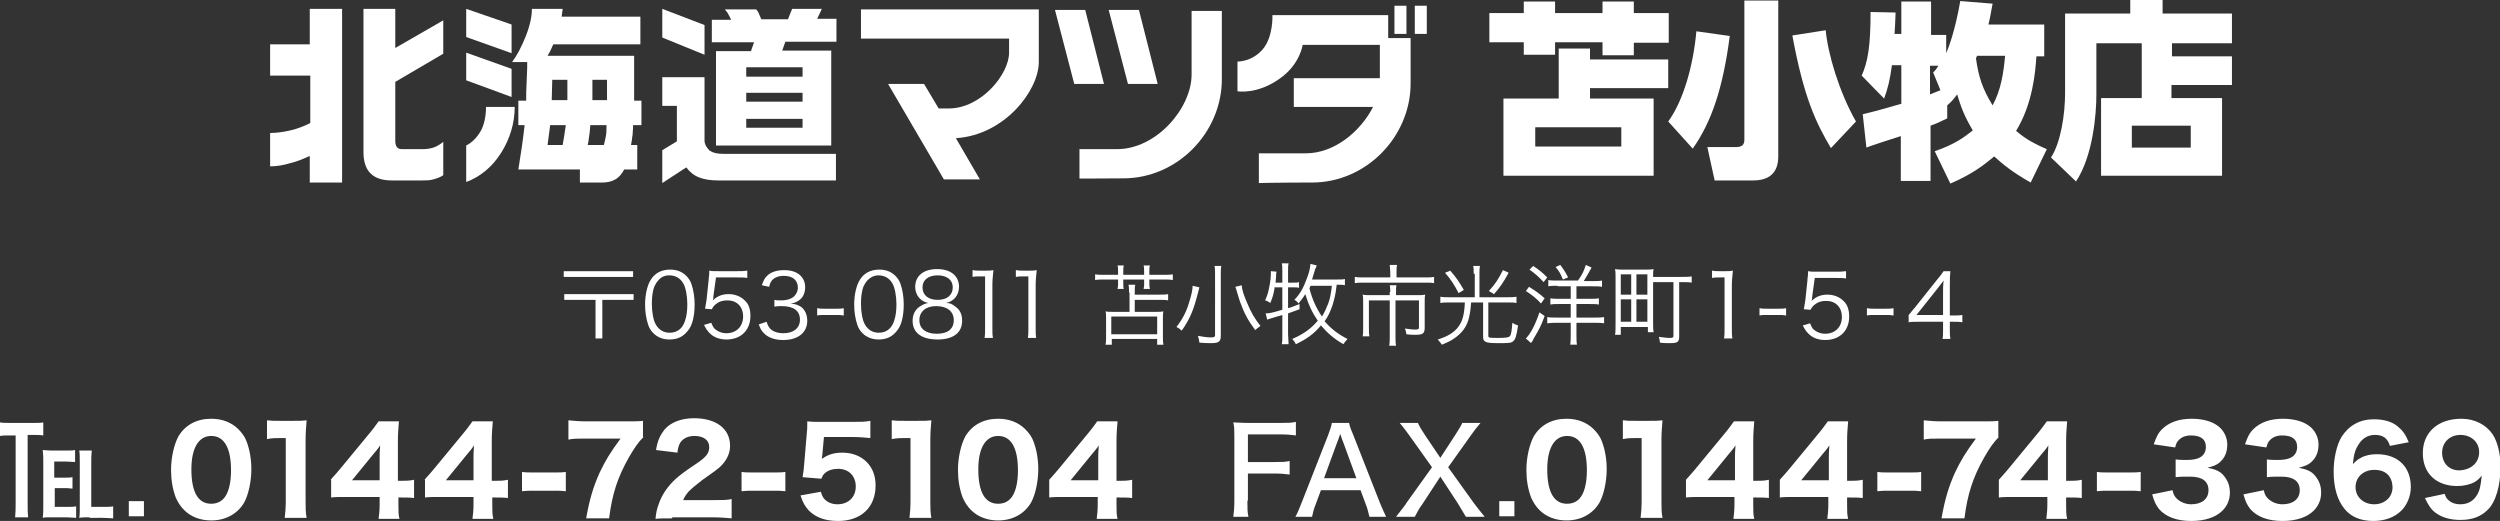 <?xml version="1.0" encoding="utf-8"?>
<!-- Generator: Adobe Illustrator 27.8.1, SVG Export Plug-In . SVG Version: 6.00 Build 0)  -->
<svg version="1.1" id="レイヤー_1" xmlns="http://www.w3.org/2000/svg" xmlns:xlink="http://www.w3.org/1999/xlink" x="0px"
	 y="0px" viewBox="0 0 479.4 99.9" style="enable-background:new 0 0 479.4 99.9;" xml:space="preserve">
<rect x="0" y="0" width="479.4" height="99.9" fill="#333333" stroke="none"/>
<style type="text/css">
	.st0{fill:#FFFFFF;}
</style>
<g>
	<g>
		<path class="st0" d="M298.2,0.3v2.2h9.1V0.3h6v2.2h6.7v5.7h-6.7v2.4h-6V8.1h-9.1v2.4h-6V8.1h-6.6V2.5h6.6V0.3H298.2z M319.9,16.9
			h-15v2h12.2v14.8h-28.8V18.9h10.6V9.3h6v2.1h15V16.9z M310.9,24.4h-16.5v3.7h16.5V24.4z"/>
		<path class="st0" d="M331.7,6.9c-1.3,10-3.5,16.5-7.1,21.6l-4.7-5.2c2.9-4,4.8-10.7,5.4-17.3L331.7,6.9z M341,0.1v29.9
			c0,3.2-1.8,4.6-4.8,4.6h-7.4l-1.4-6.4h5.5c1.2,0,1.6-0.5,1.6-1.4V0.1H341z M351.1,28.4c-2.9-4.9-5.2-9.7-7.4-21.6l6.4-1
			c0.4,4.5,2.6,11.9,5.8,17.5L351.1,28.4z"/>
		<path class="st0" d="M371,29c4.1-1.4,5.9-2.9,7.3-4c-1.6-2.7-2.2-4.3-3-6.9c-0.8,1.1-1.2,1.5-1.9,2.1l0,2.5
			c-1.1,0.5-1.8,0.9-3.2,1.4v10.6h-5.7v-8.6c-0.7,0.2-6.5,2.1-6.6,2.2l-0.7-6.4c2.6-0.6,4.2-1.1,7.4-2v-7.4h-1.8
			c-0.4,2.9-0.8,4.5-1.5,6.4l-4.3-4.4c1.2-2.7,1.7-5.7,1.7-12.2l4.8,0.1c-0.1,2.5-0.1,2.7-0.2,4.1h1.3V0.3h5.7v6.4h2.9v3.5
			c0.4-0.9,1.7-4.2,2.7-10l6.2,0.5c-0.3,1.5-0.4,2.4-0.8,4h10.7v6.1h-1.5c-0.2,3-0.7,9.1-3.9,14.3c1.2,1,2.6,2.1,5.9,3.5l-3.1,6.4
			c-3.7-2.1-5.3-3.5-7-5c-1.8,1.5-4,3.3-8.4,5.2L371,29z M370.7,13.9c0.6-0.6,0.7-0.8,1-1.3h-1.6v5.5c0.7-0.3,0.8-0.3,2-0.8
			L370.7,13.9z M379.1,10.7c0,0.1-0.1,0.4-0.2,0.4c0.5,3.7,1.3,6,3.2,9.1c1.6-2.9,2.1-6.2,2.4-9.5H379.1z"/>
		<path class="st0" d="M416.4,10.8H428v5.5h-11.6v2.5h9.7v14.9h-23.2V18.8h7.8V8.3H402v9.9c0,3.5-0.6,11.6-3.9,16.6l-4.8-4.6
			c1.9-2.9,2.7-8.4,2.7-12.3V2.6h12.5V0h6.2v2.6H428v5.7h-11.5V10.8z M420.1,24.1h-11.3v4.2h11.3V24.1z"/>
	</g>
	<g>
		<path class="st0" d="M165.1,1.8v5.6h28.4v2.7c0,4.1-5.3,10.7-11.6,10.7H180l-2.8-4.7h-6.9L181,34.4h6.9l-4.6-7.9
			c9.4-0.6,15.9-9.2,15.9-14.6V1.8H165.1z"/>
		<polygon class="st0" points="211.7,16.1 208.1,1.9 202.3,1.9 206,16.1 		"/>
		<polygon class="st0" points="222,16.1 218.4,1.9 212.6,1.9 216.3,16.1 		"/>
		<path class="st0" d="M215.4,34.2c10.4,0,18.9-8.8,18.9-19V2.1h-5.8v12.2c0,6.4-6.7,14.3-14.3,14.3h-7.2v5.6
			C206.9,34.3,208.9,34.2,215.4,34.2"/>
		<path class="st0" d="M266.2,7.3l0-4.4H244c0,0,0.2,4.2-1.9,6.6c-2.1,2.4-4.8,2.3-4.8,2.3v5.7c0,0,3.8,0.7,8.2-2.5
			c3.8-2.7,4.3-6.4,4.3-6.4h14.8V15h-16.5v5.5h15.2c-2.4,4.7-7.4,8.9-12.9,8.9h-9v5.7c0,0,3.8-0.1,10.2-0.1c10.4,0,18.9-8.8,18.9-19
			V7.3H266.2z"/>
		<rect x="267.4" y="1.1" class="st0" width="2.3" height="5.4"/>
		<rect x="271.3" y="1.1" class="st0" width="2.3" height="5.4"/>
		<path class="st0" d="M59.4,8.7v-7h6.2V35h-6.2v-5.1c-1.3,0.6-2.5,1.1-3.8,1.4c-1.3,0.4-2.6,0.6-3.8,0.6v-6.4
			c1.3,0,2.6-0.2,3.9-0.5c1.3-0.3,2.6-0.8,3.8-1.4v-9.1h-7.7v-6H59.4z"/>
		<path class="st0" d="M75.8,1.7v7.5l9.2-5.3v6.4l-9.2,5.4v11.4c0,0.4,0.1,0.8,0.3,1.1c0.2,0.3,0.6,0.4,1,0.4h3.9
			c0.8,0,1.5-0.1,2.1-0.3c0.6-0.2,1.3-0.6,1.9-1.1v6.4c-0.6,0.4-1.2,0.6-1.9,0.8c-0.7,0.2-1.4,0.2-2.1,0.2l-5.9,0
			c-3.6,0-5.4-1.8-5.4-5.4V1.7H75.8z"/>
		<polygon class="st0" points="98.1,4.7 98.1,10.2 89.4,7.1 89.4,1.7 		"/>
		<polygon class="st0" points="98.1,13.2 98.1,18.6 89.4,15.4 89.4,10.1 		"/>
		<path class="st0" d="M93.2,20.5h5.5c0,3.1-0.9,6.1-2.6,8.8c-1.7,2.7-4,4.6-6.7,5.6v-7c1.2-0.6,2.1-1.6,2.8-2.8
			C92.8,24,93.2,22.4,93.2,20.5"/>
		<path class="st0" d="M106.1,8.5h16.7V3.2h-15.1l0.2-1.5H102c0,1.5-0.4,3.3-1.2,5.3c-0.8,2-1.7,3.7-2.6,4.9h2.9
			c0,0.6,0,1.7-0.1,3.5c-0.1,1.7-0.1,3-0.1,3.9h-1.5V24h1.2c-0.3,2.7-0.7,5.5-1.2,8.5h11.8V35h4.3c1,0,1.8-0.2,2.5-0.6
			c0.7-0.4,1.2-1,1.7-1.9h2.5v-4.7h-1.2c0.2-0.9,0.2-1.5,0.3-1.9c0-0.4,0.1-1,0.1-1.9h1.6v-4.7h-1.4c0-0.6,0-1.9,0-3.8
			c0-1.9,0-3.5,0-4.8H105c0.2-0.3,0.4-0.7,0.6-1.1C105.8,9.2,105.9,8.9,106.1,8.5 M113.6,15.3h2.8v3.9h-2.8V15.3z M113,25.9
			c0.1-0.4,0.1-1,0.2-1.9h3.1c0,0.8,0,1.5-0.1,2c-0.1,0.5-0.2,1.1-0.4,1.8h-3.1C112.8,27.4,112.9,26.8,113,25.9 M105.9,15.3h2.9v3.9
			h-3L105.9,15.3z M105.5,24h3c-0.1,0.7-0.2,1.4-0.3,2c-0.1,0.7-0.2,1.3-0.3,1.8H105L105.5,24z"/>
		<path class="st0" d="M135.1,14.7v12.4c0.1,0.8,0.5,1.3,1,1.8c0.6,0.4,1.4,0.6,2.6,0.6h21.6v5.1l-22.6,0c-1.5,0-2.7-0.2-3.7-0.6
			c-1-0.4-1.8-1.1-2.4-1.9l-4.6,3v-6.3l2.8-1.7v-6.8H127v-5.5H135.1z"/>
		<polygon class="st0" points="135.1,4.8 135.1,10.5 127,7.2 127,1.7 		"/>
		<path class="st0" d="M160.4,7.9V3.6h-3.7l0.9-1.9h-5.7l-0.8,2h-5.1c-0.1-0.3-0.3-0.6-0.4-0.9c-0.1-0.3-0.3-0.7-0.6-1H139
			c0.3,0.4,0.6,0.7,0.7,1c0.2,0.3,0.3,0.6,0.5,1h-3.7v4.3h8.1l-0.6,1.7h-6.7v18.1h22.1V9.7H150l0.6-1.7H160.4z M153.9,24.5h-10.8
			v-1.7h10.8V24.5z M153.9,19.5h-10.8v-1.7h10.8V19.5z M153.9,14.7h-10.8v-1.8h10.8V14.7z"/>
	</g>
</g>
<g>
	<path class="st0" d="M121.4,52v1.1h-13.3V52H121.4z M108.2,57.5v-1.1h13.3v1.1h-6v7.4h-1.3v-7.4H108.2z"/>
	<path class="st0" d="M125.3,63.9c-0.5-0.5-0.8-1-1-1.6c-0.4-1.2-0.6-2.5-0.6-3.9c0-1.8,0.4-3.6,1-4.6c0.8-1.4,2.1-2.1,3.8-2.1
		c1.3,0,2.3,0.4,3.1,1.2c0.5,0.5,0.8,1,1,1.6c0.4,1.2,0.6,2.5,0.6,3.9c0,2.1-0.4,3.9-1.2,4.9c-0.9,1.2-2,1.8-3.6,1.8
		C127.1,65.1,126.1,64.7,125.3,63.9z M126.3,53.7c-0.4,0.4-0.6,0.8-0.8,1.2c-0.4,1-0.5,2.2-0.5,3.4c0,1.6,0.3,3.2,0.8,4
		c0.6,1,1.5,1.5,2.6,1.5c0.9,0,1.6-0.3,2.1-0.8c0.4-0.4,0.6-0.8,0.8-1.3c0.4-1.1,0.5-2.2,0.5-3.4c0-1.5-0.3-3.2-0.8-4
		c-0.6-1-1.5-1.5-2.7-1.5C127.5,52.8,126.8,53.1,126.3,53.7z"/>
	<path class="st0" d="M136.8,56.8c0,0.3,0,0.3-0.1,0.8c0.8-0.8,1.8-1.2,3-1.2c1.2,0,2.3,0.4,3.1,1.2c0.8,0.7,1.1,1.7,1.1,3
		c0,2.7-1.8,4.5-4.6,4.5c-1.3,0-2.4-0.4-3.2-1.2c-0.4-0.4-0.7-0.8-1.1-1.6l1.4-0.4c0.2,0.5,0.3,0.7,0.5,1c0.6,0.6,1.4,1,2.4,1
		c1.9,0,3.2-1.3,3.2-3.2c0-1.9-1.2-3.1-3-3.1c-0.9,0-1.6,0.2-2.2,0.7c-0.4,0.3-0.6,0.6-0.8,1l-1.3-0.1c0.1-0.7,0.2-1,0.3-1.8
		l0.4-3.8c0-0.5,0.1-0.7,0.1-1c0-0.2,0-0.3,0-0.7c0.5,0.1,0.8,0.1,1.8,0.1h3.5c0.9,0,1.3,0,2-0.1v1.4c-0.6-0.1-1.2-0.1-2-0.1h-4
		L136.8,56.8z"/>
	<path class="st0" d="M147,61.7c0.3,0.9,0.5,1.2,1,1.6c0.6,0.4,1.3,0.6,2.2,0.6c2,0,3.2-1,3.2-2.6c0-1.7-1.2-2.6-3.5-2.6
		c-0.5,0-0.9,0-1.4,0.1v-1.3c0.4,0.1,0.8,0.1,1.3,0.1c1.1,0,2-0.3,2.5-0.8c0.4-0.4,0.7-1,0.7-1.6c0-1.5-1-2.3-2.7-2.3
		c-1,0-1.8,0.3-2.3,0.9c-0.2,0.3-0.4,0.6-0.5,1.2l-1.4-0.3c0.3-0.9,0.5-1.3,0.9-1.7c0.7-0.8,1.9-1.2,3.4-1.2c2.5,0,4,1.3,4,3.3
		c0,1-0.4,2-1.2,2.5c-0.4,0.3-0.8,0.5-1.6,0.6c1,0.1,1.5,0.3,2.1,0.7c0.7,0.6,1.1,1.5,1.1,2.6c0,2.3-1.8,3.7-4.6,3.7
		c-1.7,0-3-0.5-3.8-1.4c-0.4-0.4-0.6-0.8-0.9-1.6L147,61.7z"/>
	<path class="st0" d="M156.7,59.1c0.5,0.1,0.8,0.1,1.5,0.1h2c0.7,0,1.1,0,1.6-0.1v1.4c-0.5-0.1-0.8-0.1-1.6-0.1h-2
		c-0.7,0-1.1,0-1.5,0.1V59.1z"/>
	<path class="st0" d="M165.4,63.9c-0.5-0.5-0.8-1-1-1.6c-0.4-1.2-0.6-2.5-0.6-3.9c0-1.8,0.4-3.6,1-4.6c0.8-1.4,2.1-2.1,3.8-2.1
		c1.3,0,2.3,0.4,3.1,1.2c0.5,0.5,0.8,1,1,1.6c0.4,1.2,0.6,2.5,0.6,3.9c0,2.1-0.4,3.9-1.2,4.9c-0.9,1.2-2,1.8-3.6,1.8
		C167.3,65.1,166.2,64.7,165.4,63.9z M166.4,53.7c-0.4,0.4-0.6,0.8-0.8,1.2c-0.4,1-0.5,2.2-0.5,3.4c0,1.6,0.3,3.2,0.8,4
		c0.6,1,1.5,1.5,2.6,1.5c0.9,0,1.6-0.3,2.1-0.8c0.4-0.4,0.6-0.8,0.8-1.3c0.4-1.1,0.5-2.2,0.5-3.4c0-1.5-0.3-3.2-0.8-4
		c-0.6-1-1.5-1.5-2.7-1.5C167.7,52.8,167,53.1,166.4,53.7z"/>
	<path class="st0" d="M183.2,58.8c0.9,0.6,1.3,1.5,1.3,2.7c0,2.3-1.7,3.6-4.7,3.6c-3.1,0-4.8-1.3-4.8-3.6c0-1.2,0.5-2.2,1.5-2.8
		c0.5-0.3,0.9-0.5,1.5-0.6c-1.5-0.3-2.5-1.5-2.5-3.1c0-2.1,1.6-3.4,4.2-3.4c2.6,0,4.2,1.3,4.2,3.4c0,1.6-1,2.8-2.5,3.1
		C182.2,58.1,182.6,58.3,183.2,58.8z M176.3,61.4c0,1.6,1.2,2.6,3.3,2.6c1.2,0,2.2-0.3,2.7-0.9c0.4-0.4,0.6-1,0.6-1.7
		c0-1.7-1.3-2.7-3.4-2.7C177.6,58.7,176.3,59.7,176.3,61.4z M176.9,55.1c0,1.5,1.1,2.4,2.9,2.4c1.8,0,2.9-0.9,2.9-2.4
		c0-1.4-1.1-2.3-2.9-2.3C178,52.8,176.9,53.7,176.9,55.1z"/>
	<path class="st0" d="M186.6,51.8c0.4,0.1,0.8,0.1,1.4,0.1h1.1c0.6,0,0.9,0,1.4-0.1c-0.1,1-0.2,1.9-0.2,2.8v8.3c0,0.8,0,1.3,0.1,1.9
		h-1.6c0.1-0.6,0.1-1.1,0.1-1.9V53h-0.9c-0.5,0-1,0-1.5,0.1V51.8z"/>
	<path class="st0" d="M194.9,51.8c0.4,0.1,0.8,0.1,1.4,0.1h1.1c0.6,0,0.9,0,1.4-0.1c-0.1,1-0.2,1.9-0.2,2.8v8.3c0,0.8,0,1.3,0.1,1.9
		h-1.6c0.1-0.6,0.1-1.1,0.1-1.9V53h-0.9c-0.5,0-1,0-1.5,0.1V51.8z"/>
	<path class="st0" d="M214.4,52.1c0-0.4,0-0.9-0.1-1.2h1.2c-0.1,0.4-0.1,0.8-0.1,1.2v0.6h4v-0.6c0-0.4,0-0.8-0.1-1.2h1.2
		c-0.1,0.4-0.1,0.8-0.1,1.2v0.6h2.6c0.9,0,1.4,0,1.9-0.1v1.1c-0.5-0.1-1-0.1-1.9-0.1h-2.6v0.7c0,0.4,0,0.7,0.1,1.1h-1.2
		c0.1-0.4,0.1-0.7,0.1-1.1v-0.7h-4v0.7c0,0.5,0,0.8,0.1,1.1h-1.2c0.1-0.4,0.1-0.7,0.1-1.1v-0.7h-2.5c-0.9,0-1.4,0-1.9,0.1v-1.1
		c0.5,0.1,1,0.1,1.9,0.1h2.5V52.1z M216.5,56.1c0-0.7,0-1.1-0.1-1.5h1.3c-0.1,0.4-0.1,0.8-0.1,1.5v0.4h4.6c0.8,0,1.3,0,1.8-0.1v1.2
		c-0.5-0.1-1-0.1-1.8-0.1h-4.6v2.3h4.1c0.6,0,1,0,1.4-0.1c-0.1,0.4-0.1,0.8-0.1,1.4v3.5c0,0.5,0,1,0.1,1.5h-1.2v-1.1h-8.7v1.1h-1.2
		c0.1-0.5,0.1-1,0.1-1.5v-3.5c0-0.6,0-1-0.1-1.4c0.4,0.1,0.7,0.1,1.4,0.1h3.2V56.1z M213.1,64.1h8.8v-3.4h-8.8V64.1z"/>
	<path class="st0" d="M230,55.1c-0.1,0.3-0.1,0.5-0.5,1.9c-0.7,2.6-1.4,4.3-2.9,6.4c-0.3-0.3-0.6-0.5-1-0.7c1.3-1.7,2-3.1,2.6-5.3
		c0.3-1,0.5-1.9,0.5-2.6L230,55.1z M234.2,51c-0.1,0.5-0.1,1-0.1,1.7v11.7c0,1.1-0.4,1.4-1.8,1.4c-0.7,0-1.4,0-2.3-0.1
		c-0.1-0.5-0.1-0.8-0.3-1.3c1.1,0.2,1.8,0.3,2.5,0.3c0.6,0,0.8-0.1,0.8-0.4V52.7c0-0.7,0-1.2-0.1-1.7H234.2z M238.1,54.7
		c0.1,1,0.4,1.9,1.1,3.5c0.7,1.7,1.4,2.9,2.5,4.3c-0.4,0.3-0.7,0.5-1,0.8c-1.4-1.9-2.1-3.2-2.9-5.4c0,0-0.3-0.9-0.8-2.6
		c-0.1-0.2-0.1-0.2-0.1-0.3L238.1,54.7z"/>
	<path class="st0" d="M244.4,55.3c-0.2,1.2-0.4,1.8-0.8,2.8c-0.3-0.2-0.6-0.4-1-0.5c0.4-0.9,0.6-1.5,0.8-2.6
		c0.2-0.9,0.3-1.9,0.3-2.5c0-0.2,0-0.3,0-0.5l1.1,0.1c-0.1,0.3-0.1,0.4-0.1,1c0,0.4-0.1,0.7-0.1,1.1h1.3v-2.2c0-0.6,0-1-0.1-1.5h1.3
		c-0.1,0.4-0.1,0.8-0.1,1.5v2.2h1c0.5,0,0.8,0,1.1-0.1v1.1c-0.3-0.1-0.6-0.1-1.1-0.1h-1v4c0.8-0.2,1.1-0.4,2.2-0.8v1
		c-1.1,0.4-1.4,0.5-2.2,0.8v4c0,0.7,0.1,1.3,0.1,1.9h-1.3c0.1-0.4,0.1-1.1,0.1-1.9v-3.7c-0.6,0.2-0.6,0.2-2,0.6
		c-0.4,0.1-0.6,0.2-0.9,0.3l-0.3-1.2c0.8,0,1.5-0.2,3.2-0.7v-4.3H244.4z M256.3,54.8c-0.2,1.7-0.4,2.5-0.8,3.8
		c-0.4,1.1-0.8,2.1-1.5,3c1.2,1.4,2.6,2.5,4.4,3.4c-0.3,0.3-0.5,0.6-0.8,1c-1.9-1.1-3.1-2.2-4.3-3.6c-1.3,1.6-2.7,2.6-4.8,3.6
		c-0.2-0.4-0.4-0.7-0.7-1c2.3-1,3.6-2,4.9-3.5c-1.1-1.6-1.8-3.1-2.4-5.1c-0.4,0.7-0.7,1-1.3,1.8c-0.3-0.4-0.4-0.5-0.8-0.7
		c1.1-1.1,1.8-2.4,2.4-4.1c0.4-1,0.6-1.8,0.7-2.8l1.2,0.3c-0.1,0.2-0.1,0.4-0.3,0.7c-0.2,0.6-0.4,1.4-0.6,2h4.7c0.8,0,1.3,0,1.6-0.1
		v1.2c-0.4-0.1-0.8-0.1-1.6-0.1H256.3z M251.3,54.8c-0.1,0.3-0.1,0.3-0.2,0.5c0.5,2,1.3,3.8,2.4,5.4c0.5-0.8,0.8-1.5,1.2-2.5
		c0.4-1.1,0.5-1.8,0.7-3.4H251.3z"/>
	<path class="st0" d="M266.6,52.2c0-0.5-0.1-1.1-0.1-1.4h1.4c-0.1,0.4-0.1,0.9-0.1,1.4v1h5.3c0.8,0,1.4,0,1.9-0.1v1.2
		c-0.4-0.1-0.9-0.1-1.9-0.1h-11.4c-0.8,0-1.4,0-1.9,0.1v-1.2c0.6,0.1,1.1,0.1,1.9,0.1h4.9V52.2z M266.6,56c0-0.5,0-0.9-0.1-1.3h1.3
		c-0.1,0.3-0.1,0.7-0.1,1.4v0.5h4c0.7,0,1.1,0,1.6-0.1c-0.1,0.4-0.1,0.8-0.1,1.4v4.9c0,1.1-0.3,1.4-1.7,1.4c-0.7,0-1,0-1.8-0.1
		c-0.1-0.4-0.1-0.7-0.3-1.1c0.8,0.1,1.4,0.2,2,0.2s0.7-0.1,0.7-0.5v-5.1h-4.5v6.8c0,0.7,0,1.3,0.1,1.9h-1.3c0.1-0.6,0.1-1.2,0.1-1.9
		v-6.8h-4v5.1c0,0.8,0,1.3,0.1,1.8h-1.3c0.1-0.5,0.1-1.1,0.1-1.8v-4.8c0-0.5,0-1-0.1-1.4c0.5,0.1,0.9,0.1,1.6,0.1h3.6V56z"/>
	<path class="st0" d="M282.6,52.5c0-0.6,0-1-0.1-1.5h1.3c-0.1,0.4-0.1,0.9-0.1,1.5V57h5.3c0.7,0,1.2,0,1.8-0.1v1.2
		c-0.5-0.1-1-0.1-1.7-0.1h-3.7v6.4c0,0.4,0.2,0.4,2,0.4c1.4,0,1.9-0.1,2.1-0.3c0.3-0.3,0.4-1.1,0.5-2.6c0.5,0.3,0.7,0.4,1.1,0.5
		c-0.3,2.1-0.5,2.7-1,3.1c-0.4,0.3-1,0.3-2.9,0.3c-1.5,0-2.1-0.1-2.4-0.3c-0.3-0.2-0.4-0.4-0.4-1V58h-2.3c-0.1,1.4-0.2,2-0.4,2.9
		c-0.4,1.7-1.3,2.9-2.7,3.9c-0.7,0.5-1.3,0.8-2.5,1.3c-0.3-0.4-0.4-0.6-0.8-1c2-0.6,3.2-1.4,4-2.5c0.8-1.1,1.1-2.4,1.2-4.6h-3
		c-0.7,0-1.2,0-1.7,0.1v-1.2c0.5,0.1,1.1,0.1,1.8,0.1h4.8V52.5z M278.1,51.9c1.3,1.5,1.6,2,2.6,3.7l-1,0.6c-0.9-1.7-1.4-2.5-2.6-3.9
		L278.1,51.9z M289.3,52.3c-1.1,2-1.6,2.7-2.8,4.1l-1-0.6c1.2-1.3,1.8-2.2,2.7-4L289.3,52.3z"/>
	<path class="st0" d="M293.2,55c1.1,0.7,1.9,1.2,3,2.2l-0.7,1c-1-1.1-1.7-1.6-2.9-2.4L293.2,55z M296.2,60.6
		c-0.8,2.1-0.8,2.1-2.2,4.5c-0.1,0.3-0.1,0.3-0.3,0.5c-0.1,0.1-0.1,0.1-0.1,0.2l-1-0.9c0.9-0.9,1.8-2.6,2.6-5L296.2,60.6z M294,51
		c1.1,0.7,1.8,1.3,2.7,2.2l-0.7,0.9c-0.9-1-1.6-1.6-2.7-2.4L294,51z M298.7,54.8c-0.7,0-1.3,0-1.8,0.1v-1.2c0.5,0.1,1,0.1,1.7,0.1h4
		c0.9-1.3,1.1-1.8,1.5-3l1.1,0.5c-0.6,1.1-1,1.8-1.5,2.6h1.6c0.7,0,1.4,0,1.9-0.1v1.2c-0.4-0.1-1.1-0.1-1.9-0.1h-3v2.4h2.5
		c0.8,0,1.3,0,1.8-0.1v1.2c-0.5-0.1-1.1-0.1-1.8-0.1h-2.5v2.6h3.3c0.8,0,1.5,0,2-0.1v1.2c-0.6-0.1-1.2-0.1-2-0.1h-3.3v2.3
		c0,0.8,0,1.4,0.1,1.9h-1.3c0.1-0.6,0.1-1.2,0.1-1.9v-2.3h-2.6c-0.7,0-1.2,0-1.9,0.1v-1.2c0.5,0.1,1.1,0.1,1.9,0.1h2.6v-2.6h-2.1
		c-0.7,0-1.3,0-1.8,0.1v-1.2c0.5,0.1,1,0.1,1.8,0.1h2.1v-2.4H298.7z M299.2,50.8c0.6,0.8,1,1.4,1.5,2.4l-1,0.4
		c-0.4-1-0.7-1.6-1.4-2.4L299.2,50.8z"/>
	<path class="st0" d="M317,62c0,0.6,0,1.2,0.1,1.7H316v-1h-5.2v1.5h-1.1c0.1-0.5,0.1-1.2,0.1-2.2v-8.7c0-0.7,0-1.2-0.1-1.7
		c0.5,0.1,1,0.1,1.8,0.1h3.8c0.8,0,1.3,0,1.8-0.1c-0.1,0.4-0.1,0.7-0.1,1.5h5.3c1,0,1.6,0,2.1-0.1v1.2c-0.5-0.1-1-0.1-2-0.1H322
		v10.4c0,1.1-0.3,1.3-1.8,1.3c-0.6,0-1.3,0-1.9-0.1c0-0.4-0.1-0.7-0.2-1.1c0.9,0.1,1.5,0.2,2.1,0.2c0.6,0,0.7-0.1,0.7-0.4V54.1H317
		V62z M310.8,56.5h2v-3.9h-2V56.5z M310.8,61.7h2v-4.3h-2V61.7z M313.8,56.5h2.1v-3.9h-2.1V56.5z M313.8,61.7h2.1v-4.3h-2.1V61.7z"
		/>
	<path class="st0" d="M328.4,51.9c0.4,0.1,0.8,0.1,1.4,0.1h1.1c0.6,0,0.8,0,1.4-0.1c-0.1,1-0.2,1.9-0.2,2.8V63c0,0.8,0,1.3,0.1,1.9
		h-1.6c0.1-0.6,0.1-1.1,0.1-1.9v-9.8h-0.9c-0.5,0-1,0-1.5,0.1V51.9z"/>
	<path class="st0" d="M337.4,59.1c0.5,0.1,0.8,0.1,1.5,0.1h2c0.7,0,1.1,0,1.6-0.1v1.4c-0.5-0.1-0.8-0.1-1.6-0.1h-2
		c-0.7,0-1.1,0-1.5,0.1V59.1z"/>
	<path class="st0" d="M347.5,56.9c0,0.3,0,0.3-0.1,0.8c0.8-0.8,1.8-1.2,3-1.2c1.2,0,2.3,0.4,3.1,1.2c0.8,0.7,1.1,1.8,1.1,3
		c0,2.7-1.8,4.5-4.6,4.5c-1.3,0-2.4-0.4-3.2-1.2c-0.4-0.4-0.7-0.8-1.1-1.6l1.4-0.4c0.2,0.5,0.3,0.7,0.5,1c0.6,0.6,1.4,1,2.4,1
		c1.9,0,3.2-1.3,3.2-3.2c0-1.9-1.2-3.1-3-3.1c-0.9,0-1.6,0.2-2.2,0.7c-0.4,0.3-0.6,0.6-0.8,1l-1.3-0.1c0.1-0.7,0.2-1,0.3-1.8
		l0.4-3.8c0-0.5,0.1-0.7,0.1-1c0-0.2,0-0.3,0-0.7c0.5,0.1,0.8,0.1,1.8,0.1h3.5c0.9,0,1.3,0,2-0.1v1.4c-0.6-0.1-1.2-0.1-2-0.1h-4
		L347.5,56.9z"/>
	<path class="st0" d="M358,59.1c0.5,0.1,0.8,0.1,1.5,0.1h2c0.7,0,1.1,0,1.6-0.1v1.4c-0.5-0.1-0.8-0.1-1.6-0.1h-2
		c-0.7,0-1.1,0-1.5,0.1V59.1z"/>
	<path class="st0" d="M366,60.4c0.4-0.4,0.7-0.9,1.1-1.3l4.3-5.4c0.6-0.7,0.9-1.1,1.3-1.7h1.3c-0.1,1-0.1,1.5-0.1,2.9v5.6h0.6
		c0.7,0,1.2,0,1.8-0.1v1.4c-0.6-0.1-1.1-0.1-1.8-0.1h-0.6v1.5c0,0.8,0,1.2,0.1,1.8h-1.5c0.1-0.6,0.1-1.1,0.1-1.8v-1.5H368
		c-1,0-1.5,0-2,0.1V60.4z M372.6,56.1c0-0.9,0-1.4,0.1-2.3c-0.4,0.5-0.8,1.1-1.3,1.7l-3.9,4.9h5.1V56.1z"/>
</g>
<g>
	<path class="st0" d="M5.3,96.3c0,1.3,0,2,0.1,2.9H2.9C3,98.2,3,97.5,3,96.3V83.5H1.9c-0.8,0-1.4,0-1.9,0.1v-2.6
		c0.5,0.1,1.2,0.1,1.9,0.1h4.4c0.8,0,1.6,0,2-0.1v2.5c-0.5-0.1-1.3-0.1-2-0.1H5.3V96.3z M14.6,99.3c-0.5,0-1.2-0.1-1.9-0.1h-2.5
		c-1.6,0-1.6,0-2,0.1c0.1-0.8,0.1-1.5,0.1-2.4v-8.2c0-1,0-1.5-0.1-2.4c0.4,0,1,0.1,1.9,0.1h2.4c0.8,0,1.4,0,1.9-0.1v2.3
		c-0.4,0-1.2-0.1-1.9-0.1h-2.1v3.1H12c0.8,0,1.4,0,1.9-0.1v2.2c-0.7-0.1-1.1-0.1-1.9-0.1h-1.5v3.6h2.2c0.8,0,1.4,0,1.9-0.1V99.3z
		 M17.2,99.2c-0.8,0-1.6,0-2,0.1c0.1-0.6,0.1-1.4,0.1-2.4v-8c0-1.2,0-1.9-0.1-2.5h2.4c-0.1,0.8-0.1,1.4-0.1,2.4v8.4h2.2
		c0.9,0,1.6,0,2-0.1v2.3c-0.5,0-1.2-0.1-2-0.1H17.2z"/>
	<path class="st0" d="M27.6,96.1v2.9h-2.9v-2.9H27.6z"/>
	<path class="st0" d="M35.3,97.8c-0.7-0.7-1.2-1.5-1.6-2.4c-0.6-1.6-0.9-3.4-0.9-5.3c0-2.4,0.6-4.9,1.4-6.4c1.3-2.2,3.5-3.4,6.3-3.4
		c2.1,0,3.9,0.7,5.2,2c0.7,0.7,1.3,1.5,1.6,2.4c0.6,1.6,0.9,3.4,0.9,5.3c0,2.4-0.6,5-1.4,6.4c-1.3,2.2-3.6,3.4-6.3,3.4
		C38.4,99.8,36.6,99.1,35.3,97.8z M36.7,90c0,4.4,1.3,6.6,3.8,6.6c0.9,0,1.7-0.3,2.3-0.9c1-1,1.5-3,1.5-5.5c0-4.3-1.3-6.6-3.8-6.6
		C38.1,83.6,36.7,85.9,36.7,90z"/>
	<path class="st0" d="M51.2,80.6c0.8,0.1,1.3,0.1,2.5,0.1h2.5c1.4,0,1.7,0,2.6-0.1c-0.1,1.3-0.2,2.3-0.2,3.7v11.8
		c0,1.3,0,2.2,0.2,3.2h-4.2c0.1-0.9,0.2-2,0.2-3.2V84h-1c-0.9,0-1.6,0-2.6,0.2V80.6z"/>
	<path class="st0" d="M63.4,92c0.9-1,1.6-1.8,2-2.3l5.2-6.3c1.1-1.3,1.4-1.8,2-2.6h3.9c-0.1,1.3-0.2,2.2-0.2,3.9v7.5H77
		c0.8,0,1.5,0,2.4-0.2v3.5c-0.8-0.1-1.5-0.1-2.4-0.1h-0.6v1.4c0,1.2,0,1.9,0.2,2.7h-4c0.1-0.8,0.2-1.6,0.2-2.8v-1.4h-6.4
		c-1.4,0-2.2,0-2.9,0.1V92z M72.8,87.9c0-0.7,0-1.2,0.1-2.5c-0.3,0.5-0.8,1.1-1.4,1.8l-4,4.9h5.3V87.9z"/>
	<path class="st0" d="M81.4,92c0.9-1,1.6-1.8,2-2.3l5.2-6.3c1.1-1.3,1.4-1.8,2-2.6h3.9c-0.1,1.3-0.2,2.2-0.2,3.9v7.5H95
		c0.8,0,1.5,0,2.4-0.2v3.5c-0.8-0.1-1.5-0.1-2.4-0.1h-0.6v1.4c0,1.2,0,1.9,0.2,2.7h-4c0.1-0.8,0.2-1.6,0.2-2.8v-1.4h-6.4
		c-1.4,0-2.2,0-2.9,0.1V92z M90.8,87.9c0-0.7,0-1.2,0.1-2.5c-0.3,0.5-0.8,1.1-1.4,1.8l-4,4.9h5.3V87.9z"/>
	<path class="st0" d="M100.1,90.5c0.7,0.1,1.3,0.1,2.2,0.1h4c0.9,0,1.5,0,2.2-0.1v3.7c-0.8-0.1-1.3-0.1-2.2-0.1h-4
		c-0.9,0-1.4,0-2.2,0.1V90.5z"/>
	<path class="st0" d="M123.4,83.8c-1,1-1.7,2-2.8,3.9c-2.2,3.9-3.2,7-3.8,11.7h-4.4c0.7-3.9,1.4-6.1,2.6-8.8c1.1-2.3,2-3.8,4-6.5
		h-6.8c-1.5,0-2.3,0-3.2,0.2v-3.7c1.1,0.1,2,0.2,3.4,0.2h7.5c1.9,0,2.6,0,3.4-0.1V83.8z"/>
	<path class="st0" d="M128.9,99.4c-2,0-2.3,0-3.2,0.1c0.1-1.2,0.3-2,0.6-2.8c0.6-1.8,1.7-3.4,3.2-4.8c0.9-0.8,1.5-1.3,3.9-2.9
		c2.1-1.4,2.6-2.1,2.6-3.3c0-1.3-1.1-2.1-2.8-2.1c-1.2,0-2.1,0.4-2.7,1.2c-0.3,0.5-0.5,1-0.6,2l-4.1-0.5c0.3-1.9,0.8-2.8,1.6-3.9
		c1.2-1.4,3.2-2.2,5.7-2.2c4.2,0,6.9,2,6.9,5.3c0,1.5-0.7,2.9-2,4.1c-0.6,0.5-0.7,0.6-3.4,2.5c-0.9,0.7-2,1.6-2.5,2.1
		c-0.5,0.6-0.8,1-1.1,1.7h5.8c1.6,0,2.7,0,3.5-0.2v3.7c-1.2-0.1-2.2-0.2-3.7-0.2H128.9z"/>
	<path class="st0" d="M142.2,90.5c0.7,0.1,1.3,0.1,2.2,0.1h4c0.9,0,1.5,0,2.2-0.1v3.7c-0.8-0.1-1.3-0.1-2.2-0.1h-4
		c-0.9,0-1.4,0-2.2,0.1V90.5z"/>
	<path class="st0" d="M157.7,87.1c0,0.2-0.1,0.7-0.1,0.9c1.1-0.8,2.3-1.2,3.9-1.2c1.9,0,3.5,0.6,4.7,1.8c1.1,1.1,1.7,2.6,1.7,4.5
		c0,4.2-2.8,6.8-7.2,6.8c-2.5,0-4.3-0.7-5.6-2c-0.7-0.8-1.1-1.4-1.6-2.9l3.9-0.7c0.2,0.6,0.3,0.9,0.6,1.3c0.6,0.7,1.5,1.1,2.6,1.1
		c2.1,0,3.5-1.4,3.5-3.4c0-2-1.3-3.4-3.4-3.4c-1,0-2,0.3-2.6,0.9c-0.3,0.3-0.4,0.5-0.6,1l-3.6-0.3c0.2-1.1,0.2-1.4,0.3-2.4l0.5-5.9
		c0.1-0.9,0.1-1,0.1-2.4c0.8,0.1,1.3,0.1,2.6,0.1h6c1.8,0,2.4,0,3.5-0.2V84c-1.1-0.1-2.1-0.2-3.4-0.2H158L157.7,87.1z"/>
	<path class="st0" d="M171,80.6c0.8,0.1,1.3,0.1,2.5,0.1h2.5c1.4,0,1.7,0,2.6-0.1c-0.1,1.3-0.2,2.3-0.2,3.7v11.8
		c0,1.3,0,2.2,0.2,3.2h-4.2c0.1-0.9,0.2-2,0.2-3.2V84h-1c-0.9,0-1.6,0-2.6,0.2V80.6z"/>
	<path class="st0" d="M186.2,97.8c-0.7-0.7-1.2-1.5-1.6-2.4c-0.6-1.6-0.9-3.4-0.9-5.3c0-2.4,0.6-4.9,1.4-6.4
		c1.3-2.2,3.5-3.4,6.3-3.4c2.1,0,3.9,0.7,5.2,2c0.7,0.7,1.3,1.5,1.6,2.4c0.6,1.6,0.9,3.4,0.9,5.3c0,2.4-0.6,5-1.4,6.4
		c-1.3,2.2-3.6,3.4-6.3,3.4C189.3,99.8,187.5,99.1,186.2,97.8z M187.6,90c0,4.4,1.3,6.6,3.8,6.6c0.9,0,1.7-0.3,2.3-0.9
		c1-1,1.5-3,1.5-5.5c0-4.3-1.3-6.6-3.8-6.6C189,83.6,187.6,85.9,187.6,90z"/>
	<path class="st0" d="M201.2,92c0.9-1,1.6-1.8,2-2.3l5.2-6.3c1.1-1.3,1.4-1.8,2-2.6h3.9c-0.1,1.3-0.2,2.2-0.2,3.9v7.5h0.6
		c0.8,0,1.5,0,2.4-0.2v3.5c-0.8-0.1-1.5-0.1-2.4-0.1h-0.6v1.4c0,1.2,0,1.9,0.2,2.7h-4c0.1-0.8,0.2-1.6,0.2-2.8v-1.4h-6.4
		c-1.4,0-2.2,0-2.9,0.1V92z M210.6,87.9c0-0.7,0-1.2,0.1-2.5c-0.3,0.5-0.8,1.1-1.4,1.8l-4,4.9h5.3V87.9z"/>
	<path class="st0" d="M239.2,96c0,1.5,0,2.2,0.2,3.1h-2.9c0.1-0.8,0.2-1.6,0.2-3V83.8c0-1.2,0-2-0.2-2.8c0.8,0,1.5,0.1,2.8,0.1h6.3
		c1.3,0,2,0,2.9-0.2v2.6c-0.8-0.1-1.6-0.2-2.9-0.2h-6.3v5.3h5.1c1.3,0,2.1,0,2.9-0.2v2.6c-0.8-0.1-1.6-0.2-2.9-0.2h-5.1V96z"/>
	<path class="st0" d="M262.6,99.1c-0.2-0.8-0.4-1.7-0.7-2.4l-1-2.7h-7.6l-1,2.7c-0.4,1-0.5,1.5-0.7,2.4h-3.2
		c0.4-0.7,0.7-1.4,1.2-2.7l5.1-13c0.4-1.1,0.6-1.7,0.7-2.3h3.3c0.1,0.5,0.2,0.9,0.8,2.3l5.1,13c0.6,1.4,0.9,2.1,1.2,2.7H262.6z
		 M257.5,84.6c-0.1-0.2-0.1-0.2-0.5-1.4c-0.4,1.2-0.4,1.2-0.5,1.4l-2.6,7.1h6.2L257.5,84.6z"/>
	<path class="st0" d="M272.8,96.6c-0.6,0.8-1.1,1.7-1.5,2.5h-3.6c1.3-1.7,1.7-2.1,2.1-2.8l4.8-6.7l-4.2-5.9c-0.6-0.8-1.2-1.7-2-2.6
		h3.5c0.3,0.7,0.8,1.5,1.4,2.4l2.9,4.3l2.8-4.3c0.8-1.3,1.1-1.7,1.4-2.4h3.5c-0.7,0.8-1.3,1.6-2,2.6l-4.2,5.9l4.8,6.7
		c0.5,0.7,1,1.3,2.2,2.8h-3.6c-0.6-1-1-1.7-1.5-2.5l-3.4-5.2L272.8,96.6z"/>
	<path class="st0" d="M290.4,96.1v2.9h-2.9v-2.9H290.4z"/>
	<path class="st0" d="M295.2,97.8c-0.7-0.7-1.2-1.5-1.6-2.4c-0.6-1.6-0.9-3.4-0.9-5.3c0-2.4,0.6-4.9,1.4-6.4
		c1.3-2.2,3.5-3.4,6.3-3.4c2.1,0,3.9,0.7,5.2,2c0.7,0.7,1.3,1.5,1.6,2.4c0.6,1.6,0.9,3.4,0.9,5.3c0,2.4-0.6,5-1.4,6.4
		c-1.3,2.2-3.6,3.4-6.3,3.4C298.3,99.8,296.5,99.1,295.2,97.8z M296.7,90c0,4.4,1.3,6.6,3.8,6.6c0.9,0,1.7-0.3,2.3-0.9
		c1-1,1.5-3,1.5-5.5c0-4.3-1.3-6.6-3.8-6.6C298.1,83.6,296.7,85.9,296.7,90z"/>
	<path class="st0" d="M311.2,80.6c0.8,0.1,1.3,0.1,2.5,0.1h2.5c1.4,0,1.7,0,2.6-0.1c-0.1,1.3-0.2,2.3-0.2,3.7v11.8
		c0,1.3,0,2.2,0.2,3.2h-4.2c0.1-0.9,0.2-2,0.2-3.2V84h-1c-0.9,0-1.6,0-2.6,0.2V80.6z"/>
	<path class="st0" d="M323.3,92c0.9-1,1.6-1.8,2-2.3l5.2-6.3c1.1-1.3,1.4-1.8,2-2.6h3.9c-0.1,1.3-0.2,2.2-0.2,3.9v7.5h0.6
		c0.8,0,1.5,0,2.4-0.2v3.5c-0.8-0.1-1.5-0.1-2.4-0.1h-0.6v1.4c0,1.2,0,1.9,0.2,2.7h-4c0.1-0.8,0.2-1.6,0.2-2.8v-1.4h-6.4
		c-1.4,0-2.2,0-2.9,0.1V92z M332.7,87.9c0-0.7,0-1.2,0.1-2.5c-0.3,0.5-0.8,1.1-1.4,1.8l-4,4.9h5.3V87.9z"/>
	<path class="st0" d="M341.3,92c0.9-1,1.6-1.8,2-2.3l5.2-6.3c1.1-1.3,1.4-1.8,2-2.6h3.9c-0.1,1.3-0.2,2.2-0.2,3.9v7.5h0.6
		c0.8,0,1.5,0,2.4-0.2v3.5c-0.8-0.1-1.5-0.1-2.4-0.1h-0.6v1.4c0,1.2,0,1.9,0.2,2.7h-4c0.1-0.8,0.2-1.6,0.2-2.8v-1.4h-6.4
		c-1.4,0-2.2,0-2.9,0.1V92z M350.7,87.9c0-0.7,0-1.2,0.1-2.5c-0.3,0.5-0.8,1.1-1.4,1.8l-4,4.9h5.3V87.9z"/>
	<path class="st0" d="M360,90.5c0.7,0.1,1.3,0.1,2.2,0.1h4c0.9,0,1.5,0,2.2-0.1v3.7c-0.8-0.1-1.3-0.1-2.2-0.1h-4
		c-0.9,0-1.4,0-2.2,0.1V90.5z"/>
	<path class="st0" d="M383.3,83.8c-1,1-1.7,2-2.8,3.9c-2.2,3.9-3.2,7-3.8,11.7h-4.4c0.7-3.9,1.4-6.1,2.6-8.8c1.1-2.3,2-3.8,4-6.5
		h-6.8c-1.5,0-2.3,0-3.2,0.2v-3.7c1.1,0.1,2,0.2,3.4,0.2h7.5c1.9,0,2.6,0,3.4-0.1V83.8z"/>
	<path class="st0" d="M383.3,92c0.9-1,1.6-1.8,2-2.3l5.2-6.3c1.1-1.3,1.4-1.8,2-2.6h3.9c-0.1,1.3-0.2,2.2-0.2,3.9v7.5h0.6
		c0.8,0,1.5,0,2.4-0.2v3.5c-0.8-0.1-1.5-0.1-2.4-0.1h-0.6v1.4c0,1.2,0,1.9,0.2,2.7h-4c0.1-0.8,0.2-1.6,0.2-2.8v-1.4h-6.4
		c-1.4,0-2.2,0-2.9,0.1V92z M392.7,87.9c0-0.7,0-1.2,0.1-2.5c-0.3,0.5-0.8,1.1-1.4,1.8l-4,4.9h5.3V87.9z"/>
	<path class="st0" d="M402.1,90.5c0.7,0.1,1.3,0.1,2.2,0.1h4c0.9,0,1.5,0,2.2-0.1v3.7c-0.8-0.1-1.3-0.1-2.2-0.1h-4
		c-0.9,0-1.4,0-2.2,0.1V90.5z"/>
	<path class="st0" d="M416.6,94c0.2,0.9,0.4,1.2,0.9,1.7c0.7,0.6,1.6,1,2.7,1c2,0,3.3-1,3.3-2.7c0-1.7-1.2-2.6-3.5-2.6
		c-1.1,0-1.9,0-2.8,0.1v-3.4c0.7,0.1,1.5,0.1,2.2,0.1c1.1,0,2-0.2,2.5-0.5c0.7-0.4,1.1-1.1,1.1-2c0-1.5-1-2.2-2.9-2.2
		c-1.1,0-1.9,0.4-2.4,1c-0.3,0.3-0.4,0.6-0.6,1.3l-4.1-0.6c0.5-1.4,0.8-2.1,1.6-2.9c1.3-1.3,3.2-2,5.7-2c2.3,0,4.3,0.6,5.5,1.8
		c0.8,0.8,1.3,2,1.3,3.1c0,1.2-0.3,2.2-1,3c-0.6,0.7-1.2,1.1-2.8,1.5c1.6,0.3,2.5,0.7,3.2,1.6c0.7,0.9,1.1,1.8,1.1,3.2
		c0,1.3-0.5,2.5-1.4,3.4c-1.3,1.3-3.4,2-6,2c-2.8,0-4.9-0.8-6.2-2.3c-0.6-0.8-0.9-1.4-1.3-2.8L416.6,94z"/>
	<path class="st0" d="M434.1,94c0.2,0.9,0.4,1.2,0.9,1.7c0.7,0.6,1.6,1,2.7,1c2,0,3.3-1,3.3-2.7c0-1.7-1.2-2.6-3.5-2.6
		c-1.1,0-1.9,0-2.8,0.1v-3.4c0.7,0.1,1.5,0.1,2.2,0.1c1.1,0,2-0.2,2.5-0.5c0.7-0.4,1.1-1.1,1.1-2c0-1.5-1-2.2-2.9-2.2
		c-1.1,0-1.9,0.4-2.4,1c-0.3,0.3-0.4,0.6-0.6,1.3l-4.1-0.6c0.5-1.4,0.8-2.1,1.6-2.9c1.3-1.3,3.2-2,5.7-2c2.3,0,4.3,0.6,5.5,1.8
		c0.8,0.8,1.3,2,1.3,3.1c0,1.2-0.3,2.2-1,3c-0.6,0.7-1.2,1.1-2.8,1.5c1.6,0.3,2.5,0.7,3.2,1.6c0.7,0.9,1.1,1.8,1.1,3.2
		c0,1.3-0.5,2.5-1.4,3.4c-1.3,1.3-3.4,2-6,2c-2.8,0-4.9-0.8-6.2-2.3c-0.6-0.8-0.9-1.4-1.3-2.8L434.1,94z"/>
	<path class="st0" d="M458.3,85.5c-0.5-1.5-1.3-2.1-2.9-2.1c-1.5,0-2.6,0.8-3.4,2.3c-0.5,0.9-0.7,1.9-0.8,3.3
		c0.6-0.6,0.9-0.9,1.5-1.2c0.9-0.5,1.9-0.7,3.1-0.7c4,0,6.5,2.4,6.5,6.3c0,1.7-0.7,3.4-1.8,4.5c-1.3,1.3-3.2,2-5.4,2
		c-2.4,0-4.3-0.8-5.5-2.3c-1.4-1.7-2.1-4.1-2.1-7.2c0-2.5,0.6-5.1,1.5-6.6c1.4-2.2,3.5-3.4,6.2-3.4c1.8,0,3.4,0.4,4.5,1.3
		c1,0.8,1.6,1.6,2.2,3.1L458.3,85.5z M455.3,90.1c-2.1,0-3.6,1.4-3.6,3.3c0,1.9,1.5,3.3,3.6,3.3c1.3,0,2.4-0.6,3-1.5
		c0.3-0.5,0.5-1.1,0.5-1.8C458.7,91.3,457.5,90.1,455.3,90.1z"/>
	<path class="st0" d="M468.8,94.7c0.2,0.6,0.3,0.8,0.6,1.1c0.6,0.6,1.4,0.9,2.4,0.9c1.4,0,2.5-0.6,3.2-1.8c0.5-0.8,0.7-1.7,0.9-3.7
		c-0.5,0.6-0.8,0.9-1.3,1.2c-0.9,0.5-2.1,0.8-3.4,0.8c-4,0-6.6-2.4-6.6-6.3c0-4,2.9-6.6,7.4-6.6c2.5,0,4.7,1.1,6,3
		c0.9,1.4,1.5,3.6,1.5,6.2c0,3.6-0.9,6.8-2.5,8.3c-1.3,1.3-3,1.9-5.2,1.9c-2,0-3.6-0.5-4.8-1.4c-0.9-0.7-1.3-1.4-2-2.8L468.8,94.7z
		 M475.4,86.7c0-1.9-1.5-3.3-3.6-3.3c-2,0-3.5,1.4-3.5,3.4c0,2,1.3,3.4,3.3,3.4C473.9,90.1,475.4,88.7,475.4,86.7z"/>
</g>
</svg>
